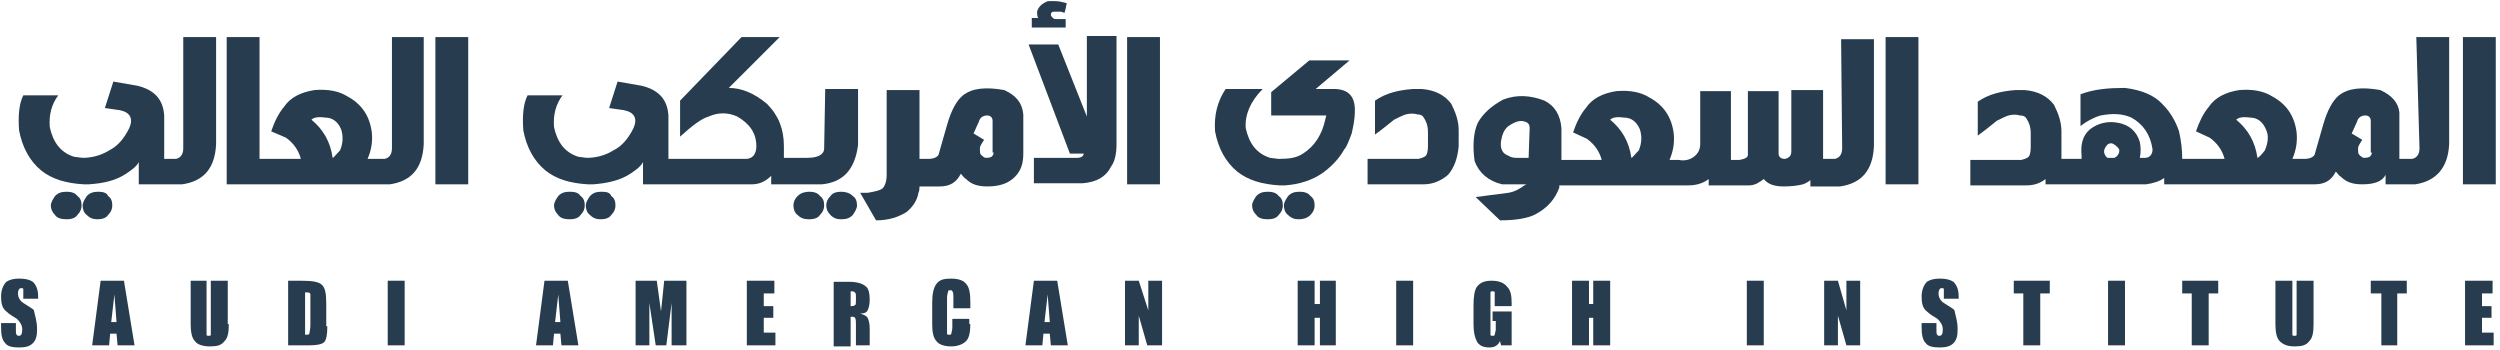 <svg width="236" height="33" viewBox="0 0 236 33" fill="none" xmlns="http://www.w3.org/2000/svg">
<path d="M3.5 31.1C3.5 31.7 3.4 32.1 3.1 32.4C2.8 32.7 2.4 32.8 1.8 32.8C1.2 32.8 0.7 32.7 0.5 32.4C0.2 32.1 0.1 31.6 0.1 30.9V30.5H1.5V31.2C1.5 31.4 1.5 31.6 1.6 31.6C1.6 31.7 1.7 31.7 1.8 31.7C2 31.7 2.1 31.5 2.1 31.1C2.1 30.7 1.9 30.4 1.6 30.1C1.3 29.9 0.9 29.7 0.6 29.4C0.2 29.1 0.1 28.6 0.1 28C0.1 27.4 0.3 26.9 0.6 26.6C0.9 26.4 1.3 26.3 1.8 26.3C2.4 26.3 2.8 26.4 3.1 26.6C3.4 26.9 3.6 27.3 3.6 28V28.2H2.2V27.7C2.2 27.5 2.2 27.4 2.2 27.3C2.2 27.2 2.1 27.2 2 27.2C1.8 27.2 1.7 27.4 1.7 27.7C1.7 28.1 1.9 28.4 2.2 28.6C2.8 29 3.2 29.2 3.2 29.3C3.3 29.8 3.5 30.3 3.5 31.1Z" fill="#273D4F"/>
<path d="M12.7 32.6H11.1L11 31.5H10.4L10.3 32.6H8.7L9.5 26.5H11.7L12.7 32.6ZM11 30.4L10.8 27.8L10.5 30.4H11Z" fill="#273D4F"/>
<path d="M21.6 30.6C21.6 31.4 21.5 31.9 21.2 32.2C20.9 32.6 20.5 32.7 19.8 32.7C19.1 32.7 18.6 32.5 18.4 32.2C18.1 31.9 18 31.3 18 30.6V26.5H19.5V31.1C19.5 31.4 19.5 31.5 19.5 31.6C19.5 31.7 19.6 31.7 19.7 31.7C19.8 31.7 19.9 31.7 19.9 31.6C19.9 31.5 19.9 31.4 19.9 31.1V26.5H21.5V30.6H21.6Z" fill="#273D4F"/>
<path d="M30.9 30.8C30.9 31.6 30.8 32.1 30.6 32.3C30.4 32.5 29.9 32.6 29.2 32.6H27.2V26.5H28.4C29.5 26.5 30.1 26.6 30.4 26.9C30.7 27.2 30.8 27.7 30.8 28.7V30.8H30.9ZM29.3 30.7V28.3C29.3 28 29.3 27.8 29.3 27.8C29.3 27.6 29.1 27.6 28.8 27.6V31.6C29 31.6 29.2 31.6 29.2 31.5C29.2 31.4 29.3 31.1 29.3 30.7Z" fill="#273D4F"/>
<path d="M38.2 26.5H36.6V32.6H38.2V26.5Z" fill="#273D4F"/>
<path d="M54.6 32.6H53L52.9 31.5H52.3L52.2 32.6H50.6L51.4 26.5H53.6L54.6 32.6ZM52.9 30.4L52.7 27.8L52.4 30.4H52.9Z" fill="#273D4F"/>
<path d="M64.8 32.6H63.4V28.6L62.9 32.6H61.9L61.3 28.6V32.6H60V26.5H62L62.4 29.4L62.7 26.5H64.8V32.6Z" fill="#273D4F"/>
<path d="M73.2 32.6H70.5V26.5H73.1V27.7H72.1V28.9H73V30H72.1V31.4H73.2V32.6Z" fill="#273D4F"/>
<path d="M82.2 32.6H80.8V30.6C80.8 30.3 80.8 30.1 80.7 30C80.7 29.9 80.5 29.9 80.3 29.9V32.7H78.7V26.6H80.1C81 26.6 81.5 26.8 81.8 27.1C82 27.3 82.1 27.7 82.1 28.3C82.1 28.8 82 29.1 81.9 29.3C81.8 29.5 81.6 29.6 81.2 29.6C81.5 29.7 81.8 29.8 81.9 30C82 30.2 82.1 30.5 82.1 31V32.6H82.2ZM80.8 28.4V28C80.8 27.8 80.8 27.7 80.7 27.6C80.6 27.5 80.5 27.5 80.3 27.5V28.9C80.5 28.9 80.6 28.9 80.7 28.8C80.8 28.8 80.8 28.6 80.8 28.4Z" fill="#273D4F"/>
<path d="M91.6 30.6C91.6 31.3 91.5 31.9 91.2 32.2C90.9 32.5 90.4 32.7 89.8 32.7C89.1 32.7 88.6 32.5 88.4 32.2C88.1 31.9 88 31.3 88 30.6V28.6C88 27.8 88.1 27.2 88.4 26.8C88.7 26.4 89.1 26.3 89.8 26.3C90.5 26.3 91 26.5 91.2 26.8C91.5 27.1 91.6 27.7 91.6 28.5V29.1H90V28.1C90 27.8 90 27.6 89.9 27.5C89.9 27.4 89.8 27.4 89.7 27.4C89.6 27.4 89.5 27.4 89.5 27.5C89.5 27.6 89.4 27.8 89.4 28.1V30.9C89.4 31.2 89.4 31.4 89.4 31.5C89.4 31.6 89.5 31.6 89.6 31.6C89.7 31.6 89.8 31.6 89.8 31.5C89.8 31.4 89.9 31.2 89.9 30.9V30.1H91.5V30.6H91.6Z" fill="#273D4F"/>
<path d="M100.8 32.6H99.2L99.1 31.5H98.5L98.4 32.6H96.8L97.6 26.5H99.8L100.8 32.6ZM99.1 30.4L98.9 27.8L98.6 30.4H99.1Z" fill="#273D4F"/>
<path d="M109.7 32.6H108.3L107.5 29.8V32.6H106.2V26.5H107.5L108.4 29.3V26.5H109.7V32.6Z" fill="#273D4F"/>
<path d="M126.1 32.6H124.6V30H124.1V32.6H122.5V26.5H124.1V28.7H124.6V26.5H126.1V32.6Z" fill="#273D4F"/>
<path d="M133.4 26.5H131.8V32.6H133.4V26.5Z" fill="#273D4F"/>
<path d="M142.7 32.6H141.7L141.6 32.2C141.4 32.6 141.1 32.8 140.6 32.8C140 32.8 139.6 32.6 139.4 32.2C139.2 31.8 139.1 31.3 139.1 30.6V28.8C139.1 28 139.2 27.4 139.4 27.1C139.7 26.7 140.1 26.5 140.8 26.5C141.5 26.5 142 26.7 142.3 27.1C142.6 27.4 142.7 27.9 142.7 28.6V28.9H141.1V28.2C141.1 27.9 141.1 27.7 141.1 27.6C141.1 27.5 141 27.5 140.9 27.5C140.8 27.5 140.7 27.5 140.7 27.6C140.7 27.7 140.7 27.9 140.7 28.2V31.1C140.7 31.4 140.7 31.6 140.7 31.6C140.7 31.7 140.8 31.7 140.9 31.7C141 31.7 141.1 31.7 141.1 31.6C141.1 31.5 141.2 31.3 141.2 31.1V30.3H140.9V29.4H142.7V32.6Z" fill="#273D4F"/>
<path d="M152 32.6H150.4V30H150V32.6H148.4V26.5H150V28.7H150.4V26.5H152V32.6Z" fill="#273D4F"/>
<path d="M166.5 26.5H164.9V32.6H166.5V26.5Z" fill="#273D4F"/>
<path d="M175.6 32.6H174.3L173.5 29.8V32.6H172.2V26.5H173.5L174.3 29.3V26.5H175.6V32.6Z" fill="#273D4F"/>
<path d="M184.8 31.1C184.8 31.7 184.7 32.1 184.4 32.4C184.1 32.7 183.7 32.8 183.1 32.8C182.5 32.8 182 32.7 181.8 32.4C181.5 32.1 181.4 31.6 181.4 30.9V30.5H182.8V31.2C182.8 31.4 182.8 31.6 182.9 31.6C182.9 31.7 183 31.7 183.1 31.7C183.3 31.7 183.4 31.5 183.4 31.1C183.4 30.7 183.2 30.4 182.9 30.1C182.6 29.9 182.2 29.7 181.9 29.4C181.5 29.1 181.4 28.6 181.4 28C181.4 27.4 181.6 26.9 181.9 26.6C182.2 26.4 182.6 26.3 183.1 26.3C183.7 26.3 184.1 26.4 184.4 26.6C184.7 26.9 184.9 27.3 184.9 28V28.2H183.5V27.7C183.5 27.5 183.5 27.4 183.5 27.3C183.5 27.2 183.4 27.2 183.3 27.2C183.1 27.2 183 27.4 183 27.7C183 28.1 183.2 28.4 183.5 28.6C184.1 29 184.5 29.2 184.5 29.3C184.6 29.8 184.8 30.3 184.8 31.1Z" fill="#273D4F"/>
<path d="M193.5 27.7H192.6V32.6H191V27.7H190.1V26.5H193.5V27.7Z" fill="#273D4F"/>
<path d="M200.6 26.5H199V32.6H200.6V26.5Z" fill="#273D4F"/>
<path d="M209.4 27.7H208.5V32.6H206.9V27.7H206V26.5H209.4V27.7Z" fill="#273D4F"/>
<path d="M218.4 30.6C218.4 31.4 218.3 31.9 218 32.2C217.7 32.6 217.3 32.7 216.6 32.7C215.9 32.7 215.5 32.5 215.2 32.2C214.9 31.9 214.8 31.3 214.8 30.6V26.5H216.4V31.1C216.4 31.4 216.4 31.5 216.4 31.6C216.4 31.7 216.5 31.7 216.6 31.7C216.7 31.7 216.8 31.7 216.8 31.6C216.8 31.5 216.8 31.4 216.8 31.1V26.5H218.4V30.6Z" fill="#273D4F"/>
<path d="M227.2 27.7H226.3V32.6H224.8V27.7H223.8V26.5H227.2V27.7Z" fill="#273D4F"/>
<path d="M235.4 32.6H232.7V26.5H235.3V27.7H234.3V28.9H235.2V30H234.3V31.4H235.4V32.6Z" fill="#273D4F"/>
<path d="M9.3 18.1C8.8 18.1 8.5 18.2 8.2 18.5C8 18.8 7.8 19.1 7.8 19.4C7.8 19.7 7.9 20.1 8.2 20.3C8.5 20.6 8.8 20.7 9.2 20.7C9.6 20.7 10 20.6 10.2 20.3C10.5 20 10.6 19.7 10.6 19.4C10.6 19 10.5 18.7 10.2 18.5C10.1 18.2 9.7 18.1 9.3 18.1Z" fill="#273D4F"/>
<path d="M6.3 18.1C5.8 18.1 5.5 18.2 5.2 18.5C5 18.8 4.8 19.1 4.8 19.4C4.8 19.7 4.9 20 5.2 20.3C5.4 20.6 5.8 20.7 6.3 20.7C6.7 20.7 7.1 20.6 7.3 20.3C7.6 20 7.7 19.7 7.7 19.4C7.7 19 7.6 18.7 7.3 18.5C7.1 18.2 6.7 18.1 6.3 18.1Z" fill="#273D4F"/>
<path d="M17.3 14C17.3 14.5 17.1 14.9 16.6 15H15.5V12.9V10.9C15.4 9.4 14.6 8.5 13 8.1L10.7 7.7L9.9 10.2L11.3 10.4C12.3 10.6 12.6 11.2 12.2 12.1C11.7 13.1 11.1 13.8 10.3 14.2C9.5 14.7 8.6 14.9 7.8 14.9L7 14.8C5.7 14.4 5 13.4 4.7 12C4.6 10.8 4.9 9.8 5.5 9H2.2C1.8 9.8 1.7 10.9 1.8 12.3C2.1 13.9 2.8 15.2 3.9 16.1C4.9 16.9 6.2 17.3 7.9 17.4H8.4C9.9 17.3 11 17 11.9 16.4C12.5 16 12.9 15.7 13.1 15.3V17.4H15.6H17.2C19.3 17.1 20.3 15.8 20.4 13.6V3.5H17.3V14Z" fill="#273D4F"/>
<path d="M37 14C37 14.5 36.8 14.9 36.3 15H34.7C35 14.3 35.2 13.5 35.1 12.5C34.9 10.9 34.1 9.8 32.8 9.1C32 8.6 31 8.4 29.7 8.5C28.4 8.7 27.4 9.2 26.8 10.1C26.3 10.7 25.9 11.5 25.6 12.4L27 13C27.7 13.5 28.2 14.2 28.4 15H24.5V3.5H21.4V17.4H24.5H35.7H36.8C38.9 17.1 39.9 15.8 40 13.6V3.5H37V14ZM32.1 14.2C31.7 14.6 31.5 14.9 31.4 14.9C31.2 13.4 30.5 12.2 29.4 11.3C29.6 11.1 30 11 30.7 11.1C31.4 11.1 31.9 11.5 32.2 12.2C32.4 12.8 32.4 13.5 32.1 14.2Z" fill="#273D4F"/>
<path d="M41.1 17.4H44.2V3.5H41.1V17.4Z" fill="#273D4F"/>
<path d="M53.8 18.1C53.3 18.1 53 18.2 52.7 18.5C52.5 18.8 52.3 19.1 52.3 19.4C52.3 19.7 52.4 20 52.7 20.3C52.9 20.6 53.3 20.7 53.8 20.7C54.2 20.7 54.6 20.6 54.8 20.3C55.1 20 55.2 19.7 55.2 19.4C55.2 19 55.1 18.7 54.8 18.5C54.6 18.2 54.3 18.1 53.8 18.1Z" fill="#273D4F"/>
<path d="M56.8 18.1C56.3 18.1 56 18.2 55.7 18.5C55.5 18.8 55.3 19.1 55.3 19.4C55.3 19.7 55.4 20.1 55.7 20.3C56 20.6 56.3 20.7 56.7 20.7C57.1 20.7 57.5 20.6 57.7 20.3C58 20 58.1 19.7 58.1 19.4C58.1 19 58 18.7 57.7 18.5C57.6 18.2 57.3 18.1 56.8 18.1Z" fill="#273D4F"/>
<path d="M77.8 14C77.8 14.6 77.2 14.9 76.2 14.9H74V13.8C74 12.2 73.5 10.9 72.4 9.8C71.2 8.8 70 8.3 68.8 8.3L73.6 3.5H70L64.2 9.5V12.9C65.3 11.9 66.2 11.2 66.9 11C67.8 10.6 68.7 10.6 69.6 11C70.8 11.7 71.4 12.6 71.4 13.8C71.4 14.6 71 15 70.4 15H63.1V12.9V10.9C63 9.4 62.2 8.5 60.6 8.1L58.3 7.7L57.5 10.2L58.9 10.4C59.9 10.6 60.2 11.2 59.8 12.1C59.3 13.1 58.7 13.8 57.9 14.2C57.1 14.7 56.2 14.9 55.4 14.9L54.6 14.8C53.3 14.4 52.6 13.4 52.3 12C52.2 10.8 52.5 9.8 53.1 9H49.8C49.4 9.8 49.3 10.9 49.4 12.3C49.7 13.9 50.4 15.2 51.5 16.1C52.5 16.9 53.8 17.3 55.5 17.4H56C57.4 17.3 58.6 17 59.5 16.4C60.1 16 60.5 15.7 60.7 15.3V17.4H61.6H71C71.7 17.4 72.3 17.1 72.8 16.6V17.4H73.2H74H77.6C79.6 17.2 80.7 16 81 13.7V8.4H77.9L77.8 14Z" fill="#273D4F"/>
<path d="M79.4 18.1C79 18.1 78.6 18.2 78.4 18.5C78.1 18.8 78 19.1 78 19.4C78 19.7 78.1 20 78.4 20.3C78.7 20.6 79 20.7 79.4 20.7C79.9 20.7 80.2 20.6 80.5 20.3C80.7 20 80.9 19.7 80.9 19.4C80.9 19 80.8 18.7 80.5 18.5C80.2 18.2 79.8 18.1 79.4 18.1Z" fill="#273D4F"/>
<path d="M76.4 18.1C76 18.1 75.6 18.2 75.3 18.5C75 18.8 74.9 19.1 74.9 19.4C74.9 19.7 75 20.1 75.3 20.3C75.6 20.6 75.9 20.7 76.4 20.7C76.8 20.7 77.2 20.6 77.4 20.3C77.7 20 77.8 19.7 77.8 19.4C77.8 19 77.7 18.7 77.4 18.5C77.2 18.2 76.8 18.1 76.4 18.1Z" fill="#273D4F"/>
<path d="M94.8 8.5C93.1 8.2 91.8 8.3 90.9 9C90.3 9.5 89.8 10.4 89.4 11.8L88.6 14.6C88.5 14.8 88.2 15 87.6 15H86.8V8.5H83.7V16.5C83.7 17.2 83.5 17.6 83.3 17.8C83 18 82.5 18.1 81.9 18.2H81.2L82.7 20.8C83.9 20.8 84.8 20.5 85.6 20C86.3 19.4 86.6 18.8 86.7 18.2C86.8 18 86.8 17.8 86.8 17.6H88.7C89.7 17.6 90.3 17.2 90.7 16.4C90.9 16.6 91 16.8 91.2 16.9C91.7 17.4 92.3 17.6 93.2 17.6C94.4 17.6 95.2 17.3 95.8 16.7C96.4 16.1 96.6 15.4 96.6 14.5V10.8C96.5 9.7 95.9 9 94.8 8.5ZM93.8 14.4C93.8 14.6 93.7 14.7 93.6 14.8C93.4 14.9 93.2 14.9 93 14.9C92.8 14.8 92.7 14.7 92.6 14.6C92.5 14.5 92.5 14.3 92.5 14C92.5 13.8 92.7 13.5 92.9 13.2L91.9 12.6L92.4 11.5C92.5 11.1 92.8 10.9 93.2 10.9C93.5 10.9 93.7 11.1 93.7 11.4V14.4H93.8Z" fill="#273D4F"/>
<path d="M102.6 11L99.9 4.2H97.1L101 14.5H102.3C102.3 14.7 102.1 14.9 101.7 14.9H97.6V17.3H102.2C103.5 17.2 104.4 16.7 104.9 15.7C105.2 15.3 105.4 14.6 105.4 13.6V3.4H102.6V11Z" fill="#273D4F"/>
<path d="M100.8 1.8H100.2C100 1.8 99.8 1.8 99.7 1.8C99.6 1.8 99.5 1.8 99.4 1.7C99.3 1.6 99.2 1.5 99.2 1.4C99.2 1.2 99.3 1.1 99.5 1.1C99.7 1.1 99.9 1.1 100.1 1.1C100.2 1.1 100.4 1.2 100.5 1.2L100.6 0.8L100.7 0.3L100.3 0.2C99.9 0.1 99.6 0.1 99.2 0.1C99 0.1 98.9 0.1 98.7 0.2C98.3 0.4 98 0.7 97.9 1.1C97.9 1.3 97.9 1.5 98 1.7H97.4V2.6H100.6V1.8H100.8Z" fill="#273D4F"/>
<path d="M106.4 17.4H109.5V3.5H106.4V17.4Z" fill="#273D4F"/>
<path d="M125.9 8.4H124.2L127.4 5.7H123.6L120 8.7V10.9H125.3C125.2 10.9 125.2 10.9 125.2 10.9L125.1 11.3C124.8 12.7 124.1 13.8 123 14.5C122.4 14.9 121.7 15 120.7 15L119.9 14.9C118.6 14.5 117.9 13.5 117.6 12.1C117.5 10.9 118 9.6 119.2 8.4H115.7C114.9 9.6 114.6 10.9 114.7 12.4C115 14 115.7 15.3 116.8 16.2C117.8 17 119.1 17.4 120.8 17.5H121.3C122.7 17.4 123.9 17 124.9 16.3C125.7 15.7 126.4 15 126.9 14.1C127.1 13.9 127.3 13.4 127.6 12.6C127.7 12.1 127.9 11.4 127.9 10.4C127.9 9 127.2 8.4 125.9 8.4Z" fill="#273D4F"/>
<path d="M119.7 18.1C119.2 18.1 118.9 18.2 118.6 18.5C118.4 18.8 118.2 19.1 118.2 19.4C118.2 19.7 118.3 20 118.6 20.3C118.8 20.6 119.2 20.7 119.7 20.7C120.1 20.7 120.5 20.6 120.7 20.3C121 20 121.1 19.7 121.1 19.4C121.1 19 121 18.7 120.7 18.5C120.5 18.2 120.1 18.1 119.7 18.1Z" fill="#273D4F"/>
<path d="M122.7 18.1C122.2 18.1 121.9 18.2 121.6 18.5C121.4 18.8 121.2 19.1 121.2 19.4C121.2 19.7 121.3 20.1 121.6 20.3C121.9 20.6 122.2 20.7 122.6 20.7C123 20.7 123.4 20.6 123.7 20.3C124 20 124.1 19.7 124.1 19.4C124.1 19 124 18.7 123.7 18.5C123.5 18.2 123.1 18.1 122.7 18.1Z" fill="#273D4F"/>
<path d="M134.2 8.4H133.4C132 8.5 130.8 8.8 129.8 9.5V12.7C130.5 12.2 131.1 11.7 131.6 11.3C132 11.1 132.4 10.9 132.7 10.8C133.1 10.7 133.5 10.7 133.8 10.8C134.1 10.8 134.3 10.9 134.4 11.1C134.6 11.4 134.8 11.8 134.8 12.5V13.8C134.8 14.3 134.7 14.6 134.6 14.7C134.5 14.8 134.3 14.9 133.9 15H129.1V17.4H134.4C135.2 17.4 136 17.1 136.7 16.5C137.3 15.8 137.6 14.9 137.7 13.8V12.3C137.7 11.4 137.4 10.6 137 9.8C136.4 9 135.5 8.5 134.2 8.4Z" fill="#273D4F"/>
<path d="M173.9 14C173.9 14.5 173.7 14.9 173.2 15H172.1V13.4V8.5H169.1V14.3C169.1 14.7 168.9 14.9 168.5 15C168.1 15 167.9 14.8 167.9 14.5V8.6H165V14.6C165 14.9 164.7 15 164.2 15.1H163.4V8.6H160.5V13.6C160.5 14.1 160.3 14.5 159.9 14.8C159.5 15.1 159 15.2 158.5 15.1H157.6C157.9 14.4 158.1 13.6 158 12.6C157.8 11 157 9.9 155.7 9.2C154.9 8.7 153.9 8.5 152.6 8.6C151.3 8.8 150.3 9.3 149.7 10.2C149.2 10.8 148.8 11.6 148.5 12.5L149.8 13.1C150.5 13.6 151 14.3 151.2 15.1H147.4V12.1C147.3 10.9 146.8 10 145.8 9.5C144.5 9 143.2 8.9 141.9 9.4C140.8 10 140 10.7 139.5 11.6C139.1 12.5 139 13.7 139.2 15.2C139.6 16.3 140.5 17.1 141.8 17.4H142.2H142.6H144.1L143.9 17.5C143.5 17.8 143 18.1 142.4 18.2L139.3 18.6L141.6 20.8C143.1 20.8 144.3 20.6 145 20.2C146.1 19.6 146.8 18.8 147.2 17.7C147.2 17.6 147.2 17.6 147.2 17.5H157H157.4H158.4H159.4C160.1 17.5 160.8 17.3 161.3 16.9V17.5H165.1C165.7 17.5 166.1 17.2 166.5 16.9C166.9 17.4 167.5 17.6 168.4 17.6C169.2 17.6 169.8 17.5 170.2 17.4C170.5 17.3 170.8 17.1 170.9 17V17.6H172.1H173.7C175.8 17.3 176.8 16 176.9 13.8V3.7H173.8L173.9 14ZM144.3 14.9H143.2C143 14.9 142.7 14.9 142.4 14.7C141.8 14.5 141.6 14 141.7 13.3C141.8 12.7 142 12.2 142.4 11.9C143 11.5 143.5 11.3 144 11.5C144.3 11.6 144.4 11.8 144.4 12.1L144.3 14.9ZM154.7 14.2C154.3 14.6 154.1 14.9 154 14.9C153.8 13.4 153.1 12.2 152 11.3C152.2 11.1 152.6 11 153.3 11.1C154 11.1 154.5 11.5 154.8 12.2C155 12.8 155 13.5 154.7 14.2Z" fill="#273D4F"/>
<path d="M178 17.4H181.1V3.5H178V17.4Z" fill="#273D4F"/>
<path d="M228.4 14C228.4 14.5 228.2 14.9 227.7 15H226.5V14.3V10.6C226.4 9.7 225.8 9 224.7 8.5C223 8.2 221.7 8.3 220.8 9C220.2 9.5 219.7 10.4 219.3 11.8L218.5 14.6C218.4 14.8 218.1 15 217.5 15H216.4C216.7 14.3 216.9 13.5 216.8 12.5C216.6 10.9 215.8 9.8 214.5 9.1C213.7 8.6 212.7 8.4 211.4 8.5C210.1 8.7 209.1 9.2 208.5 10.1C208 10.7 207.6 11.5 207.3 12.4L208.6 13C209.3 13.5 209.8 14.2 210 15H206C206 14.1 205.9 13.3 205.7 12.4C205.4 11.5 204.9 10.6 204.2 9.9C203.4 9 202.2 8.5 200.6 8.3C199.1 8.3 197.7 8.4 196.4 8.9V11.9C196.9 11.5 197.6 11.1 198.3 10.9C199.4 10.7 200.3 10.7 201.2 11.1C202.3 11.7 203 12.7 203.2 14.1C203.2 14.6 202.9 14.9 202.5 14.9H202C202.1 14.4 202.1 13.9 202 13.4C201.7 12.4 201 11.8 200 11.6C199 11.4 198.1 11.6 197.3 12.2C196.6 12.8 196.4 13.6 196.5 14.7V15H194.6V12.4C194.6 11.5 194.3 10.7 193.9 9.9C193.3 9.1 192.4 8.6 191.1 8.5H190.3C188.9 8.6 187.7 8.9 186.7 9.6V12.8C187.4 12.3 188 11.8 188.5 11.4C188.9 11.2 189.3 11 189.6 10.9C190 10.8 190.3 10.8 190.7 10.9C191 10.9 191.2 11 191.3 11.2C191.5 11.5 191.7 11.9 191.7 12.6V13.9C191.7 14.4 191.6 14.7 191.5 14.8C191.4 14.9 191.2 15 190.8 15.1H186V17.5H191.3C192 17.5 192.6 17.3 193.1 16.9V17.4H193.4H194.6H202.6C203.3 17.3 203.9 17.1 204.3 16.8V17.4H204.5H205.9H217.2H218.5C219.5 17.4 220.1 17 220.5 16.2C220.7 16.4 220.8 16.6 221 16.7C221.5 17.2 222.1 17.4 223 17.4C224.2 17.4 224.9 17.1 225.2 16.5V17.4H226.4H228C230 17.1 231.1 15.8 231.2 13.6V3.5H228.1L228.4 14ZM200 14.5C199.9 14.7 199.8 14.8 199.6 14.9H199C198.9 14.9 198.8 14.8 198.7 14.6C198.6 14.4 198.6 14.2 198.7 14C198.8 13.8 198.9 13.7 199 13.6C199.2 13.5 199.4 13.5 199.5 13.6C199.7 13.7 199.8 13.8 199.9 13.9C200.1 14.1 200.1 14.3 200 14.5ZM213.8 14.2C213.5 14.6 213.2 14.9 213.1 14.9C212.9 13.4 212.2 12.2 211.1 11.3C211.3 11.1 211.7 11 212.4 11.1C213.1 11.1 213.6 11.5 213.9 12.2C214.2 12.8 214.1 13.5 213.8 14.2ZM223.9 14.4C223.9 14.6 223.8 14.7 223.7 14.8C223.5 14.9 223.3 14.9 223.1 14.9C222.9 14.8 222.8 14.7 222.7 14.6C222.6 14.5 222.6 14.3 222.6 14C222.6 13.8 222.8 13.5 223 13.2L222 12.6L222.5 11.5C222.6 11.1 222.9 10.9 223.3 10.9C223.6 10.9 223.8 11.1 223.8 11.4V14.4H223.9Z" fill="#273D4F"/>
<path d="M232.5 3.5V17.4H235.6V3.5H232.5Z" fill="#273D4F"/>
</svg>
